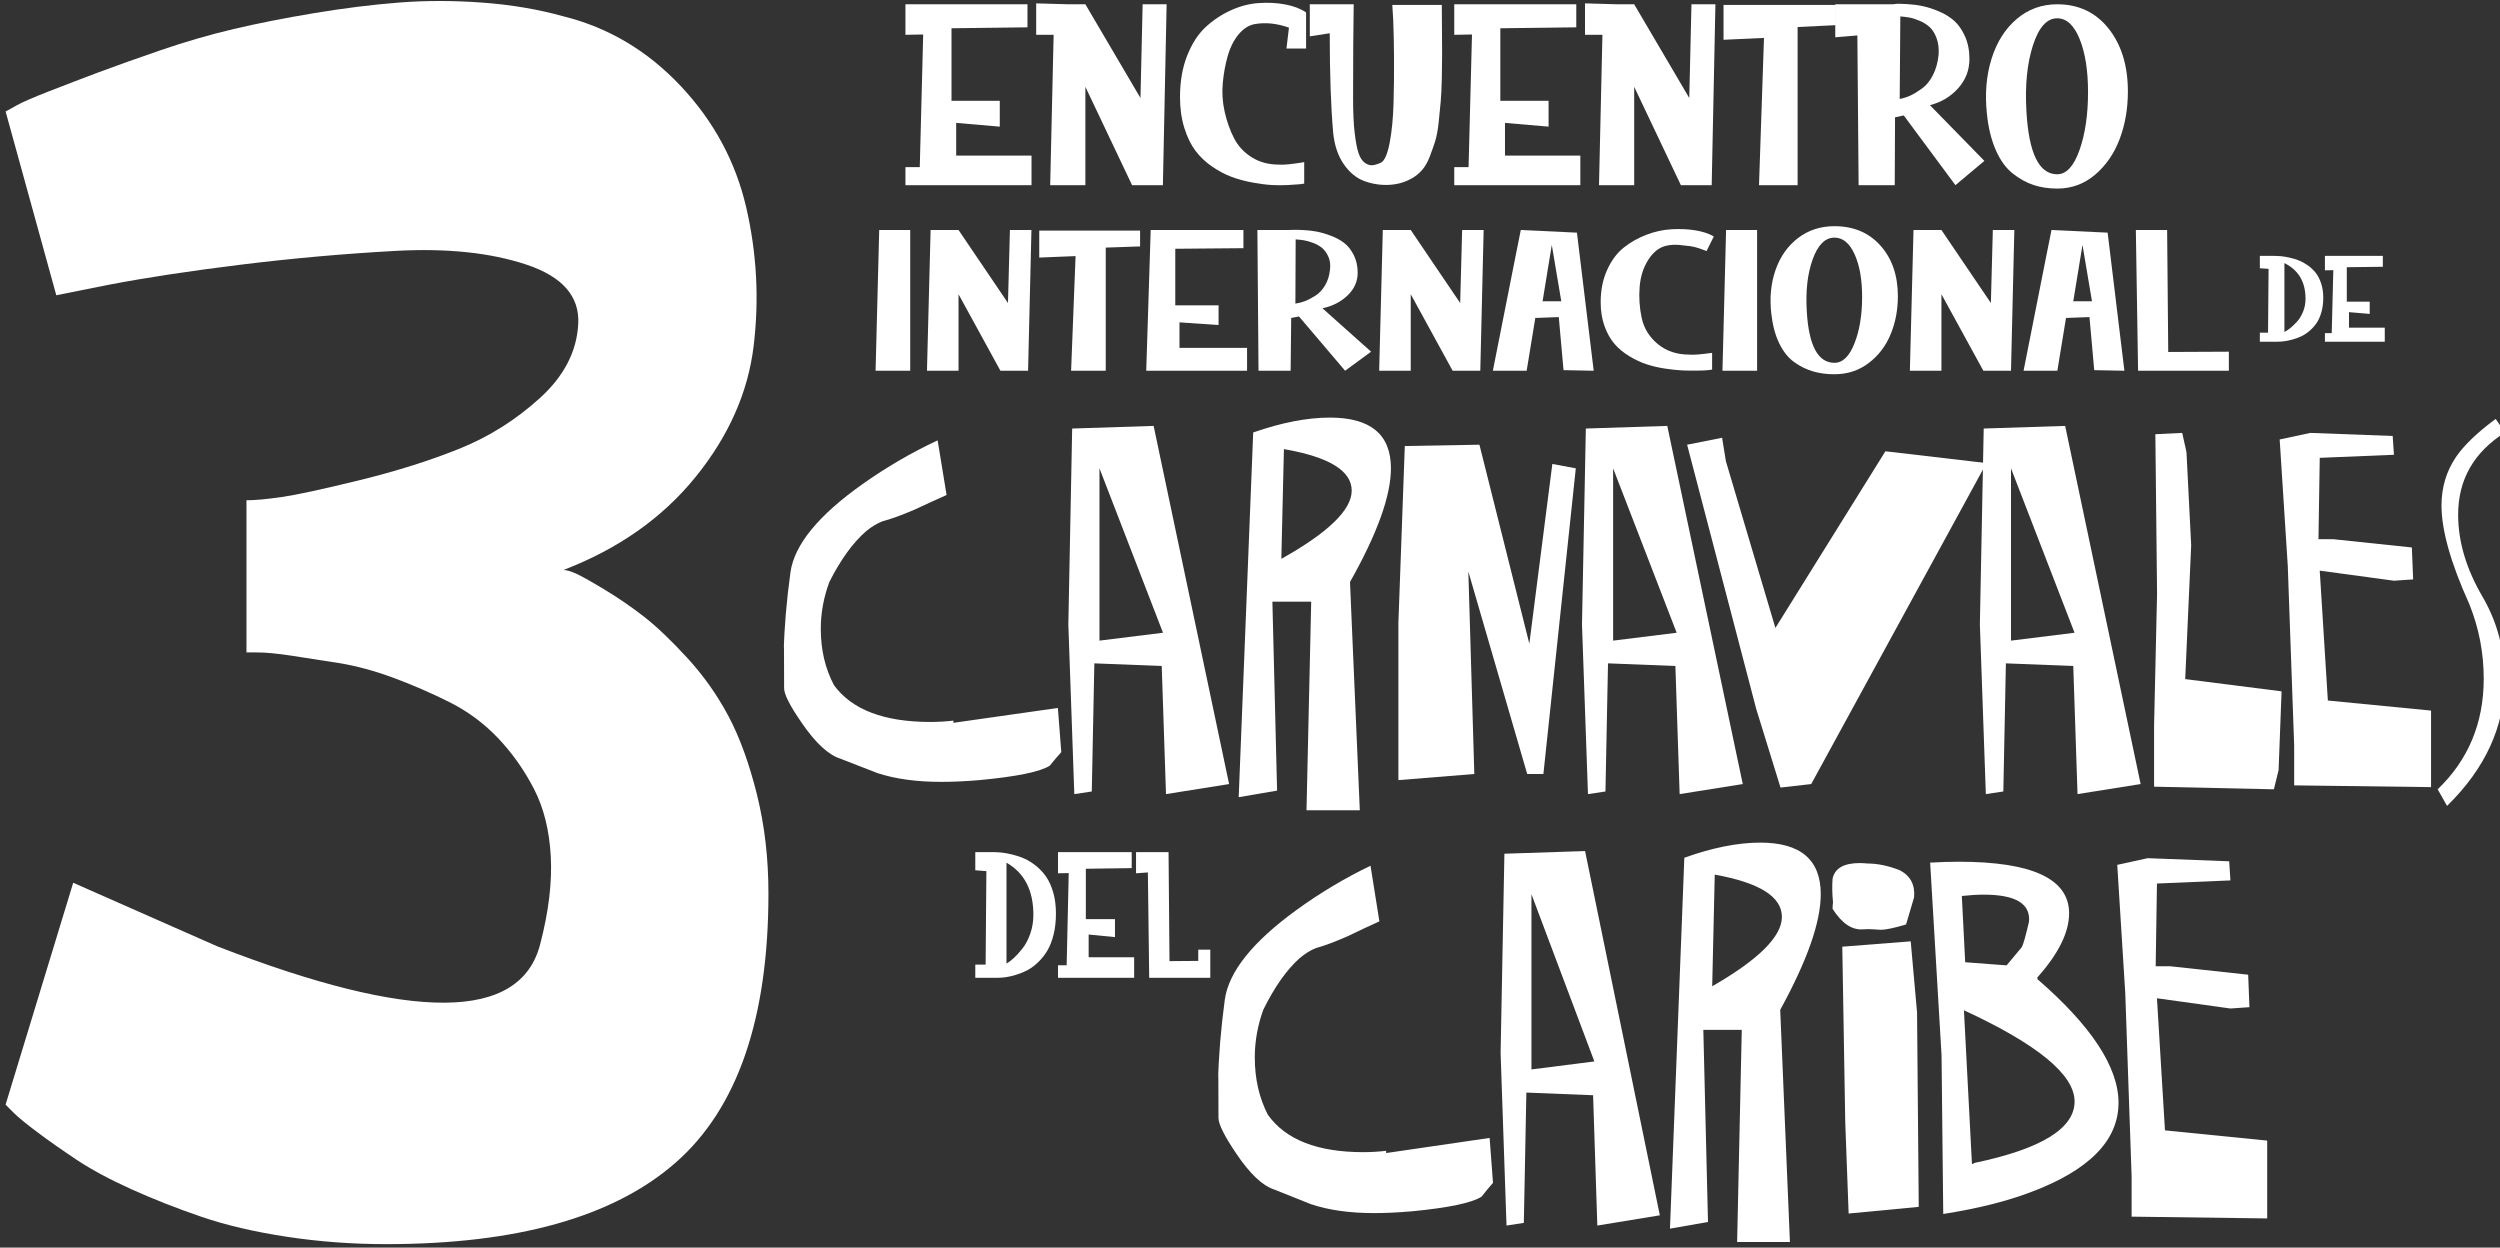 <svg xmlns="http://www.w3.org/2000/svg" xmlns:xlink="http://www.w3.org/1999/xlink" xmlns:serif="http://www.serif.com/" width="100%" height="100%" viewBox="0 0 525 262" xml:space="preserve" style="fill-rule:evenodd;clip-rule:evenodd;stroke-linejoin:round;stroke-miterlimit:2;"><rect x="0" y="0" width="525" height="262" fill="#333333" stroke="none"/>    <g transform="matrix(1,0,0,1,-1669.12,-254.795)">        <g transform="matrix(2.4,0,0,1.25,901.206,0)">            <g transform="matrix(0.926,0,0,1.778,-2920.74,-567.734)">                <g transform="matrix(1.258,0,0,1.29,2951.06,386.68)">                    <path d="M515.566,88.502L515.822,91.738C515.523,92.058 515.235,92.389 514.958,92.73C514.232,93.179 512.47,93.531 509.673,93.787C508.626,93.873 507.665,93.916 506.79,93.916C504.953,93.916 503.363,93.702 502.017,93.275C501.078,92.912 500.149,92.56 499.231,92.218C498.334,91.94 497.373,91.076 496.348,89.624C495.451,88.364 495.003,87.51 495.003,87.061C495.003,84.136 494.992,83.271 494.971,84.467C495.013,82.63 495.184,80.655 495.483,78.541C495.782,76.534 497.587,74.388 500.896,72.103C502.69,70.864 504.569,69.797 506.534,68.9L507.206,72.904C506.416,73.245 505.626,73.598 504.836,73.961C503.875,74.366 503.064,74.655 502.402,74.826C501.996,74.975 501.58,75.221 501.153,75.562C500.17,76.395 499.252,77.634 498.398,79.278C497.971,80.409 497.757,81.552 497.757,82.705C497.757,84.242 498.088,85.62 498.75,86.837C500.096,88.631 502.508,89.527 505.989,89.527C506.544,89.527 507.121,89.495 507.719,89.431L507.719,89.591L515.566,88.502Z" style="fill:white;fill-rule:nonzero;"></path>                    <path d="M516.64,68.035L522.758,67.843L528.427,94.076L523.687,94.812L523.366,85.428L518.305,85.235L518.113,94.62L516.8,94.812L516.352,82.385L516.64,68.035ZM518.69,83.57L523.462,82.993L518.69,70.95L518.69,83.57Z" style="fill:white;fill-rule:nonzero;"></path>                    <path d="M530.237,68.323C532.373,67.597 534.295,67.234 536.003,67.234C539.056,67.234 540.583,68.473 540.583,70.95C540.583,72.957 539.558,75.733 537.508,79.278L538.245,95.998L534.241,95.998L534.594,80.719L531.679,80.719L532.031,94.556L529.148,95.037L530.237,68.323ZM532.544,69.541L532.351,77.58C535.875,75.658 537.636,73.993 537.636,72.583C537.636,71.131 535.939,70.117 532.544,69.541Z" style="fill:white;fill-rule:nonzero;"></path>                    <path d="M541.625,69.316L547.23,69.22L550.978,83.794L552.707,70.63L554.469,70.95L552.035,93.339L550.818,93.339L546.397,78.509L546.846,93.339L541.144,93.787L541.144,82.257L541.625,69.316Z" style="fill:white;fill-rule:nonzero;"></path>                    <path d="M555.223,68.035L561.34,67.843L567.01,94.076L562.269,94.812L561.949,85.428L556.888,85.235L556.696,94.62L555.383,94.812L554.934,82.385L555.223,68.035ZM557.272,83.57L562.045,82.993L557.272,70.95L557.272,83.57Z" style="fill:white;fill-rule:nonzero;"></path>                    <path d="M562.83,69.22L565.457,68.708L565.745,70.437L569.461,82.641L577.724,69.701L585.316,70.565L572.151,94.076L569.845,94.332L568.019,88.567L562.83,69.22Z" style="fill:white;fill-rule:nonzero;"></path>                    <path d="M585.108,68.035L591.226,67.843L596.895,94.076L592.155,94.812L591.835,85.428L586.774,85.235L586.582,94.62L585.268,94.812L584.82,82.385L585.108,68.035ZM587.158,83.57L591.931,82.993L587.158,70.95L587.158,83.57Z" style="fill:white;fill-rule:nonzero;"></path>                    <path d="M598.001,68.451L600.019,68.355L600.339,69.765L600.692,76.587L600.243,86.388L607.482,87.285L607.258,93.051L606.905,94.46L597.905,94.268L597.905,89.784L598.129,80.143L598.001,68.451Z" style="fill:white;fill-rule:nonzero;"></path>                    <path d="M607.339,68.836L609.645,68.355L615.827,68.58L615.923,69.957L610.349,70.181L610.253,76.139L611.342,76.139L617.268,76.747L617.364,79.086L615.923,79.182L610.349,78.445L610.958,87.958L618.709,88.695L618.709,94.3L608.428,94.172L608.428,91.257L607.947,78.093L607.339,68.836Z" style="fill:white;fill-rule:nonzero;"></path>                    <path d="M624.267,68.323C621.918,69.775 620.744,71.783 620.744,74.345C620.744,76.331 621.363,78.349 622.602,80.399C623.691,82.235 624.235,84.253 624.235,86.453C624.235,89.848 622.794,92.923 619.911,95.677L619.207,94.46C621.513,92.303 622.666,89.602 622.666,86.356C622.666,84.456 622.303,82.63 621.577,80.879C620.189,77.89 619.495,75.487 619.495,73.672C619.495,72.349 619.858,71.163 620.584,70.117C621.182,69.263 622.175,68.334 623.563,67.33L624.267,68.323Z" style="fill:white;fill-rule:nonzero;"></path>                </g>                <g transform="matrix(1.45,0,0,1.522,2765.57,371.085)">                    <path d="M563.342,64.323L563.579,55.586L565.599,55.586L565.599,64.323L563.342,64.323Z" style="fill:white;fill-rule:nonzero;"></path>                    <path d="M568.748,55.586L571.97,60.118L572.097,55.586L573.499,55.586L573.28,64.323L571.478,64.323L568.748,59.572L568.748,64.323L566.691,64.323L566.928,55.586L568.748,55.586Z" style="fill:white;fill-rule:nonzero;"></path>                    <path d="M578.341,64.323L576.084,64.323L576.375,57.206L574.008,57.297L574.008,55.622L580.579,55.622L580.579,56.605L578.341,56.678L578.341,64.323Z" style="fill:white;fill-rule:nonzero;"></path>                    <path d="M587.551,62.903L587.551,64.323L580.98,64.323L581.271,55.586L587.314,55.586L587.314,56.714L582.873,56.751L582.873,60.264L585.694,60.264L585.694,61.483L583.146,61.319L583.146,62.903L587.551,62.903Z" style="fill:white;fill-rule:nonzero;"></path>                    <path d="M595.633,63.14L593.94,64.323L590.936,60.955L590.427,61.046L590.39,64.323L588.297,64.323L588.224,55.586L590.263,55.586C590.324,55.586 590.409,55.583 590.518,55.577C590.627,55.571 590.839,55.574 591.155,55.586C591.47,55.598 591.768,55.628 592.047,55.677C592.326,55.725 592.638,55.81 592.984,55.932C593.33,56.053 593.627,56.205 593.876,56.387C594.125,56.569 594.334,56.821 594.504,57.142C594.674,57.464 594.759,57.831 594.759,58.243C594.759,58.777 594.54,59.244 594.104,59.645C593.667,60.045 593.121,60.312 592.465,60.446L595.633,63.14ZM590.7,60.155C590.894,60.13 591.094,60.082 591.3,60.009C591.507,59.936 591.737,59.824 591.992,59.672C592.247,59.52 592.462,59.302 592.638,59.017C592.814,58.732 592.92,58.401 592.957,58.025C592.993,57.734 592.957,57.473 592.848,57.242C592.738,57.012 592.605,56.833 592.447,56.705C592.289,56.578 592.092,56.472 591.856,56.387C591.619,56.302 591.416,56.247 591.246,56.223C591.076,56.199 590.9,56.18 590.718,56.168L590.7,60.155Z" style="fill:white;fill-rule:nonzero;"></path>                    <path d="M598.217,55.586L601.439,60.118L601.566,55.586L602.968,55.586L602.75,64.323L600.948,64.323L598.217,59.572L598.217,64.323L596.16,64.323L596.397,55.586L598.217,55.586Z" style="fill:white;fill-rule:nonzero;"></path>                    <path d="M605.389,55.586L609.048,55.75L610.14,64.323L608.174,64.286L607.864,60.992L606.335,61.046L605.771,64.323L603.569,64.323L605.079,57.06L605.389,55.586ZM606.809,60.009L608.028,60.009L607.409,56.514L606.809,60.009Z" style="fill:white;fill-rule:nonzero;"></path>                    <path d="M617.857,64.25C617.797,64.262 617.712,64.274 617.603,64.286C617.493,64.299 617.272,64.308 616.938,64.314C616.604,64.32 616.277,64.317 615.955,64.305C615.634,64.292 615.257,64.256 614.827,64.195C614.396,64.135 613.992,64.047 613.616,63.931C613.24,63.816 612.861,63.649 612.479,63.431C612.096,63.212 611.772,62.958 611.505,62.666C611.238,62.375 611.019,62.008 610.85,61.565C610.68,61.122 610.595,60.622 610.595,60.064C610.595,59.323 610.734,58.659 611.013,58.07C611.292,57.482 611.65,57.021 612.087,56.687C612.524,56.353 613.016,56.086 613.562,55.886C614.108,55.686 614.654,55.571 615.2,55.54C615.746,55.51 616.262,55.531 616.747,55.604C617.232,55.677 617.639,55.804 617.967,55.986L617.493,56.896C617.457,56.884 617.411,56.866 617.357,56.842C617.302,56.817 617.178,56.775 616.984,56.714C616.789,56.654 616.601,56.611 616.419,56.587C616.237,56.563 616.004,56.538 615.719,56.514C615.433,56.49 615.17,56.502 614.927,56.551C614.454,56.635 614.05,56.921 613.716,57.406C613.383,57.891 613.189,58.462 613.134,59.117C613.079,59.772 613.125,60.418 613.27,61.056C613.416,61.693 613.765,62.23 614.317,62.666C614.869,63.103 615.558,63.322 616.383,63.322C616.638,63.346 617.129,63.31 617.857,63.212L617.857,64.25Z" style="fill:white;fill-rule:nonzero;"></path>                    <path d="M618.531,64.323L618.767,55.586L620.788,55.586L620.788,64.323L618.531,64.323Z" style="fill:white;fill-rule:nonzero;"></path>                    <path d="M625.83,64.541C625.332,64.541 624.871,64.484 624.447,64.368C624.022,64.253 623.612,64.062 623.218,63.795C622.823,63.528 622.496,63.14 622.235,62.63C621.974,62.12 621.801,61.508 621.716,60.792C621.595,59.809 621.686,58.902 621.989,58.07C622.293,57.239 622.781,56.578 623.454,56.086C624.128,55.595 624.92,55.349 625.83,55.349C627.08,55.349 628.081,55.753 628.833,56.56C629.586,57.367 629.962,58.413 629.962,59.699C629.962,60.561 629.801,61.356 629.479,62.084C629.158,62.812 628.678,63.404 628.041,63.859C627.404,64.314 626.667,64.541 625.83,64.541ZM625.83,56.059C625.223,56.059 624.75,56.508 624.41,57.406C624.07,58.304 623.943,59.39 624.028,60.664C624.161,62.776 624.762,63.831 625.83,63.831C626.364,63.831 626.798,63.431 627.131,62.63C627.465,61.829 627.632,60.864 627.632,59.736C627.632,58.656 627.468,57.773 627.14,57.087C626.813,56.402 626.376,56.059 625.83,56.059Z" style="fill:white;fill-rule:nonzero;"></path>                    <path d="M632.801,55.586L636.023,60.118L636.15,55.586L637.552,55.586L637.334,64.323L635.532,64.323L632.801,59.572L632.801,64.323L630.744,64.323L630.981,55.586L632.801,55.586Z" style="fill:white;fill-rule:nonzero;"></path>                    <path d="M639.973,55.586L643.632,55.75L644.724,64.323L642.758,64.286L642.448,60.992L640.919,61.046L640.355,64.323L638.153,64.323L639.663,57.06L639.973,55.586ZM641.393,60.009L642.612,60.009L641.993,56.514L641.393,60.009Z" style="fill:white;fill-rule:nonzero;"></path>                    <path d="M647.581,63.158L651.531,63.14L651.531,64.323L645.616,64.323L645.47,55.586L647.509,55.586L647.581,63.158Z" style="fill:white;fill-rule:nonzero;"></path>                </g>                <g transform="matrix(1.616,0,0,1.616,2675.26,347.504)">                    <path d="M570.477,64.323L563.105,64.323L563.105,63.267L563.943,63.267L564.143,55.513L563.105,55.531L563.105,53.747L570.241,53.747L570.241,55.094L565.799,55.149L565.799,59.39L568.621,59.39L568.621,60.901L566.072,60.682L566.072,62.594L570.477,62.594L570.477,64.323Z" style="fill:white;fill-rule:nonzero;"></path>                    <path d="M571.569,64.323L571.77,55.531L570.75,55.531L570.75,53.693L572.625,53.747L573.626,53.747L576.848,59.226L576.975,53.747L578.377,53.747L578.159,64.323L576.357,64.323L573.626,58.571L573.626,64.323L571.569,64.323Z" style="fill:white;fill-rule:nonzero;"></path>                    <path d="M586.422,64.232C586.362,64.244 586.277,64.256 586.167,64.268C586.058,64.28 585.837,64.295 585.503,64.314C585.169,64.332 584.842,64.332 584.52,64.314C584.199,64.295 583.822,64.247 583.392,64.168C582.961,64.089 582.557,63.98 582.181,63.84C581.805,63.701 581.426,63.501 581.044,63.24C580.661,62.979 580.337,62.672 580.07,62.321C579.803,61.969 579.584,61.523 579.415,60.983C579.245,60.443 579.16,59.839 579.16,59.172C579.16,58.262 579.299,57.455 579.578,56.751C579.857,56.047 580.215,55.492 580.652,55.085C581.089,54.679 581.581,54.351 582.127,54.102C582.673,53.854 583.219,53.711 583.765,53.675C584.311,53.638 584.827,53.665 585.312,53.756C585.797,53.847 586.204,54.002 586.532,54.221L586.532,56.332L585.385,56.332L585.53,55.113C584.814,54.858 584.135,54.791 583.492,54.912C583.152,54.985 582.846,55.188 582.573,55.522C582.3,55.856 582.093,56.265 581.954,56.751C581.814,57.236 581.717,57.764 581.662,58.334C581.608,58.905 581.644,59.472 581.772,60.036C581.899,60.6 582.081,61.113 582.318,61.574C582.554,62.035 582.9,62.409 583.355,62.694C583.81,62.979 584.341,63.121 584.948,63.121C585.203,63.146 585.694,63.097 586.422,62.976L586.422,64.232Z" style="fill:white;fill-rule:nonzero;"></path>                    <path d="M588.115,61.247C587.982,59.742 587.915,57.806 587.915,55.44L586.75,55.622L586.75,53.747L589.316,53.747C589.292,55.167 589.28,57.006 589.28,59.263C589.28,60.051 589.31,60.713 589.371,61.247C589.432,61.781 589.508,62.181 589.599,62.448C589.69,62.715 589.811,62.903 589.963,63.012C590.114,63.121 590.26,63.17 590.399,63.158C590.539,63.146 590.706,63.097 590.9,63.012C591.118,62.903 591.291,62.515 591.419,61.847C591.546,61.18 591.622,60.403 591.646,59.517C591.671,58.632 591.68,57.755 591.674,56.887C591.668,56.02 591.652,55.288 591.628,54.694L591.574,53.784L594.468,53.784C594.468,54.099 594.471,54.579 594.477,55.222C594.483,55.865 594.486,56.356 594.486,56.696C594.486,57.036 594.48,57.494 594.468,58.07C594.456,58.647 594.434,59.102 594.404,59.436C594.374,59.769 594.334,60.17 594.286,60.637C594.237,61.104 594.167,61.48 594.076,61.765C593.985,62.051 593.879,62.351 593.758,62.666C593.636,62.982 593.488,63.24 593.312,63.44C593.136,63.64 592.939,63.801 592.72,63.922C592.32,64.153 591.874,64.28 591.382,64.305C590.891,64.329 590.412,64.256 589.944,64.086C589.477,63.916 589.074,63.586 588.734,63.094C588.394,62.603 588.188,61.987 588.115,61.247Z" style="fill:white;fill-rule:nonzero;"></path>                    <path d="M602.568,64.323L595.196,64.323L595.196,63.267L596.033,63.267L596.233,55.513L595.196,55.531L595.196,53.747L602.331,53.747L602.331,55.094L597.89,55.149L597.89,59.39L600.711,59.39L600.711,60.901L598.163,60.682L598.163,62.594L602.568,62.594L602.568,64.323Z" style="fill:white;fill-rule:nonzero;"></path>                    <path d="M603.66,64.323L603.86,55.531L602.841,55.531L602.841,53.693L604.715,53.747L605.717,53.747L608.938,59.226L609.066,53.747L610.467,53.747L610.249,64.323L608.447,64.323L605.717,58.571L605.717,64.323L603.66,64.323Z" style="fill:white;fill-rule:nonzero;"></path>                    <path d="M613.016,64.323L613.307,55.713L610.941,55.822L610.941,53.784L617.512,53.784L617.512,54.967L615.273,55.076L615.273,64.323L613.016,64.323Z" style="fill:white;fill-rule:nonzero;"></path>                    <path d="M618.84,64.323L618.767,55.568L617.475,55.677L617.475,53.747L620.824,53.747C620.885,53.735 620.97,53.726 621.079,53.72C621.188,53.714 621.398,53.72 621.707,53.738C622.017,53.756 622.314,53.796 622.599,53.857C622.884,53.917 623.2,54.02 623.546,54.166C623.891,54.312 624.189,54.497 624.437,54.721C624.686,54.946 624.895,55.249 625.065,55.631C625.235,56.014 625.32,56.453 625.32,56.951C625.32,57.594 625.102,58.161 624.665,58.653C624.228,59.144 623.676,59.475 623.009,59.645L626.194,62.903L624.501,64.323L621.48,60.246L620.97,60.355L620.952,64.323L618.84,64.323ZM621.279,54.457L621.243,59.281C621.449,59.244 621.652,59.181 621.853,59.09C622.053,58.999 622.28,58.862 622.535,58.68C622.79,58.498 623.006,58.237 623.181,57.897C623.357,57.558 623.47,57.157 623.518,56.696C623.542,56.332 623.503,56.011 623.4,55.731C623.297,55.452 623.163,55.237 622.999,55.085C622.836,54.934 622.638,54.809 622.408,54.712C622.177,54.615 621.977,54.551 621.807,54.521C621.637,54.491 621.461,54.469 621.279,54.457Z" style="fill:white;fill-rule:nonzero;"></path>                    <path d="M630.453,64.523C629.956,64.523 629.495,64.453 629.07,64.314C628.645,64.174 628.236,63.947 627.841,63.631C627.447,63.316 627.119,62.861 626.858,62.266C626.597,61.671 626.424,60.961 626.34,60.136C626.218,58.971 626.309,57.904 626.613,56.933C626.916,55.962 627.404,55.188 628.078,54.612C628.751,54.036 629.543,53.747 630.453,53.747C631.703,53.747 632.704,54.221 633.457,55.167C634.209,56.114 634.585,57.339 634.585,58.844C634.585,59.851 634.424,60.779 634.103,61.629C633.781,62.478 633.302,63.173 632.665,63.713C632.028,64.253 631.29,64.523 630.453,64.523ZM630.453,54.566C629.846,54.566 629.373,55.094 629.033,56.15C628.694,57.206 628.566,58.48 628.651,59.972C628.785,62.448 629.385,63.686 630.453,63.686C630.987,63.686 631.421,63.216 631.755,62.275C632.088,61.335 632.255,60.203 632.255,58.88C632.255,57.618 632.091,56.584 631.764,55.777C631.436,54.97 630.999,54.566 630.453,54.566Z" style="fill:white;fill-rule:nonzero;"></path>                </g>                <g transform="matrix(0.976,0,0,1.123,2962.24,399.679)">                    <path d="M652.634,105.638C652.803,106.159 652.888,106.742 652.888,107.385C652.888,108.028 652.813,108.617 652.661,109.151C652.509,109.685 652.309,110.133 652.06,110.498C651.811,110.862 651.517,111.186 651.177,111.471C650.838,111.757 650.498,111.978 650.158,112.136C649.818,112.293 649.457,112.424 649.075,112.527C648.693,112.63 648.359,112.7 648.074,112.736C647.789,112.773 647.513,112.791 647.246,112.791L645.08,112.791L645.08,111.681L646.081,111.681L646.154,103.817L645.08,103.745L645.08,102.216L646.7,102.216C646.991,102.216 647.288,102.228 647.592,102.252C647.895,102.276 648.259,102.334 648.684,102.425C649.108,102.516 649.506,102.634 649.876,102.78C650.246,102.925 650.619,103.132 650.995,103.399C651.372,103.666 651.696,103.975 651.969,104.327C652.242,104.679 652.464,105.116 652.634,105.638ZM648.101,103.107L648.101,111.59C648.308,111.493 648.541,111.341 648.802,111.135C649.063,110.928 649.345,110.658 649.648,110.325C649.952,109.991 650.204,109.575 650.404,109.078C650.604,108.58 650.704,108.052 650.704,107.494C650.704,105.431 649.837,103.969 648.101,103.107Z" style="fill:white;fill-rule:nonzero;"></path>                    <path d="M660.46,112.791L653.089,112.791L653.089,111.735L653.926,111.735L654.126,103.981L653.089,103.999L653.089,102.216L660.224,102.216L660.224,103.563L655.783,103.617L655.783,107.858L658.604,107.858L658.604,109.369L656.056,109.151L656.056,111.062L660.46,111.062L660.46,112.791Z" style="fill:white;fill-rule:nonzero;"></path>                    <path d="M661.917,112.791L661.789,103.927L660.643,103.999L660.643,102.216L663.791,102.216L663.882,111.389L666.667,111.371L666.667,110.425L667.832,110.425L667.832,112.791L661.917,112.791Z" style="fill:white;fill-rule:nonzero;"></path>                </g>                <g transform="matrix(1.246,0,0,1.312,2916.94,382.135)">                    <path d="M580.657,121.448L580.913,124.683C580.614,125.003 580.326,125.334 580.048,125.676C579.322,126.124 577.561,126.477 574.763,126.733C573.717,126.818 572.756,126.861 571.881,126.861C570.044,126.861 568.453,126.647 567.108,126.22C566.169,125.857 565.24,125.505 564.322,125.163C563.425,124.886 562.464,124.021 561.439,122.569C560.542,121.309 560.094,120.455 560.094,120.006C560.094,117.081 560.083,116.216 560.061,117.412C560.104,115.576 560.275,113.6 560.574,111.486C560.873,109.479 562.677,107.333 565.987,105.048C567.781,103.81 569.66,102.742 571.624,101.845L572.297,105.849C571.507,106.191 570.717,106.543 569.927,106.906C568.966,107.312 568.154,107.6 567.493,107.771C567.087,107.92 566.67,108.166 566.243,108.508C565.261,109.34 564.343,110.579 563.489,112.223C563.062,113.355 562.848,114.497 562.848,115.65C562.848,117.188 563.179,118.565 563.841,119.782C565.186,121.576 567.599,122.473 571.08,122.473C571.635,122.473 572.212,122.441 572.81,122.377L572.81,122.537L580.657,121.448Z" style="fill:white;fill-rule:nonzero;"></path>                    <path d="M581.778,100.98L587.896,100.788L593.565,127.021L588.825,127.758L588.504,118.373L583.444,118.181L583.251,127.566L581.938,127.758L581.49,115.33L581.778,100.98ZM583.828,116.515L588.6,115.939L583.828,103.895L583.828,116.515Z" style="fill:white;fill-rule:nonzero;"></path>                    <path d="M595.423,101.269C597.558,100.543 599.48,100.18 601.188,100.18C604.242,100.18 605.769,101.418 605.769,103.895C605.769,105.902 604.744,108.678 602.694,112.223L603.431,128.943L599.427,128.943L599.779,113.664L596.864,113.664L597.217,127.501L594.334,127.982L595.423,101.269ZM597.729,102.486L597.537,110.525C601.06,108.604 602.822,106.938 602.822,105.529C602.822,104.077 601.124,103.062 597.729,102.486Z" style="fill:white;fill-rule:nonzero;"></path>                    <path d="M607.402,107.675L612.591,107.29L613.072,112.415L613.2,126.412L607.883,126.893L607.626,120.295L607.402,107.675ZM612.847,104.119L612.239,106.073C611.342,106.329 610.701,106.458 610.317,106.458C610.296,106.458 610.125,106.447 609.805,106.426C609.548,106.404 609.271,106.404 608.972,106.426C608.139,106.49 607.37,105.998 606.666,104.952C606.666,104.803 606.676,104.643 606.698,104.472C606.634,103.852 606.623,103.287 606.666,102.774C606.836,102.027 607.52,101.653 608.716,101.653C608.908,101.653 609.111,101.664 609.324,101.685C610.071,101.685 610.883,101.845 611.758,102.166C612.57,102.571 612.933,103.223 612.847,104.119Z" style="fill:white;fill-rule:nonzero;"></path>                    <path d="M622.2,110.013C626.3,113.387 628.35,116.355 628.35,118.917C628.35,121.629 626.129,123.775 621.688,125.355C619.851,126.017 617.641,126.541 615.058,126.925L614.929,115.49L614.065,101.621C614.833,101.578 615.559,101.557 616.243,101.557C621.816,101.557 624.603,102.795 624.603,105.272C624.603,106.639 623.802,108.177 622.2,109.885L622.2,110.013ZM621.56,105.881C621.688,104.578 620.545,103.927 618.132,103.927C617.641,103.927 617.086,103.959 616.467,104.023L616.723,108.796L619.862,109.02C620.246,108.593 620.631,108.155 621.015,107.707C621.122,107.536 621.303,106.927 621.56,105.881ZM617.46,123.241C622.499,122.238 625.019,120.764 625.019,118.821C625.019,116.899 622.222,114.711 616.627,112.255L617.236,123.338L617.46,123.241Z" style="fill:white;fill-rule:nonzero;"></path>                    <path d="M628.254,101.781L630.56,101.301L636.742,101.525L636.838,102.902L631.265,103.126L631.169,109.084L632.258,109.084L638.183,109.693L638.279,112.031L636.838,112.127L631.265,111.39L631.873,120.903L639.625,121.64L639.625,127.245L629.343,127.117L629.343,124.202L628.863,111.038L628.254,101.781Z" style="fill:white;fill-rule:nonzero;"></path>                </g>                <g transform="matrix(1.236,0,0,1.236,2884.63,382.908)">                    <path d="M556.361,109.592C556.361,119.177 553.992,126.043 549.253,130.19C544.514,134.336 537.136,136.41 527.12,136.41C524.535,136.41 522.004,136.221 519.527,135.844C517.05,135.467 514.869,134.956 512.984,134.309C511.099,133.663 509.322,132.963 507.653,132.209C505.983,131.455 504.583,130.701 503.452,129.948C502.321,129.194 501.325,128.494 500.464,127.847C499.602,127.201 499.01,126.716 498.686,126.393L498.04,125.747L503.21,108.784C503.21,108.784 506.872,110.4 514.196,113.631C529.166,119.447 537.406,119.393 538.913,113.469C539.56,110.992 539.829,108.757 539.721,106.765C539.613,104.772 539.183,103.049 538.429,101.595C537.675,100.141 536.759,98.848 535.682,97.718C534.605,96.587 533.367,95.671 531.967,94.971C530.566,94.271 529.139,93.652 527.685,93.113C526.231,92.575 524.831,92.198 523.485,91.982C522.139,91.767 520.927,91.578 519.85,91.417C518.773,91.255 517.911,91.175 517.265,91.175L516.457,91.175L516.457,79.543C517.104,79.543 517.992,79.462 519.123,79.3C520.254,79.139 522.246,78.708 525.101,78.008C527.955,77.308 530.513,76.5 532.774,75.585C535.036,74.669 537.082,73.377 538.913,71.707C540.744,70.038 541.714,68.153 541.821,66.053C541.929,63.953 540.61,62.445 537.863,61.529C535.117,60.614 531.778,60.264 527.847,60.479C523.916,60.695 519.985,61.045 516.053,61.529C512.122,62.014 508.757,62.526 505.956,63.064L501.918,63.872L498.04,49.817C498.256,49.709 498.552,49.547 498.929,49.332C499.306,49.117 500.114,48.767 501.352,48.282C502.591,47.797 503.856,47.313 505.149,46.828C506.441,46.343 508.03,45.778 509.914,45.132C511.799,44.485 513.657,43.947 515.488,43.516C517.319,43.085 519.365,42.681 521.627,42.304C523.889,41.928 526.043,41.658 528.089,41.497C530.136,41.335 532.263,41.335 534.471,41.497C536.679,41.658 538.752,42.008 540.69,42.547C544.137,43.408 547.126,45.186 549.657,47.878C552.188,50.571 553.857,53.667 554.665,57.167C555.473,60.668 555.661,64.195 555.23,67.749C554.8,71.303 553.319,74.642 550.788,77.766C548.257,80.889 544.891,83.258 540.69,84.874C540.906,84.874 541.202,84.955 541.579,85.116C541.956,85.278 542.683,85.682 543.76,86.328C544.837,86.974 545.86,87.674 546.83,88.428C547.799,89.182 548.903,90.232 550.141,91.578C551.38,92.925 552.43,94.406 553.292,96.021C554.153,97.637 554.88,99.629 555.473,101.999C556.065,104.368 556.361,106.899 556.361,109.592Z" style="fill:white;fill-rule:nonzero;"></path>                </g>                <g transform="matrix(0.65,0,0,0.65,710.869,176.195)">                    <path d="M4627.92,437.781C4628.12,438.397 4628.22,439.085 4628.22,439.844C4628.22,440.603 4628.13,441.298 4627.95,441.928C4627.77,442.558 4627.54,443.088 4627.24,443.518C4626.95,443.948 4626.6,444.331 4626.2,444.668C4625.8,445.004 4625.4,445.266 4625,445.452C4624.6,445.638 4624.17,445.792 4623.72,445.914C4623.27,446.035 4622.88,446.118 4622.54,446.161C4622.2,446.204 4621.88,446.225 4621.56,446.225L4619,446.225L4619,444.915L4620.19,444.915L4620.27,435.633L4619,435.547L4619,433.742L4620.92,433.742C4621.26,433.742 4621.61,433.756 4621.97,433.785C4622.33,433.813 4622.76,433.882 4623.26,433.989C4623.76,434.096 4624.23,434.236 4624.66,434.408C4625.1,434.58 4625.54,434.823 4625.99,435.138C4626.43,435.454 4626.81,435.819 4627.14,436.234C4627.46,436.65 4627.72,437.165 4627.92,437.781ZM4622.57,434.795L4622.57,444.807C4622.81,444.693 4623.09,444.514 4623.4,444.27C4623.7,444.027 4624.04,443.708 4624.4,443.314C4624.76,442.92 4625.05,442.429 4625.29,441.842C4625.53,441.255 4625.64,440.632 4625.64,439.973C4625.64,437.538 4624.62,435.812 4622.57,434.795Z" style="fill:white;fill-rule:nonzero;"></path>                    <path d="M4637.16,446.225L4628.46,446.225L4628.46,444.979L4629.45,444.979L4629.68,435.826L4628.46,435.848L4628.46,433.742L4636.88,433.742L4636.88,435.332L4631.64,435.396L4631.64,440.403L4634.97,440.403L4634.97,442.186L4631.96,441.928L4631.96,444.184L4637.16,444.184L4637.16,446.225Z" style="fill:white;fill-rule:nonzero;"></path>                </g>            </g>        </g>    </g></svg>